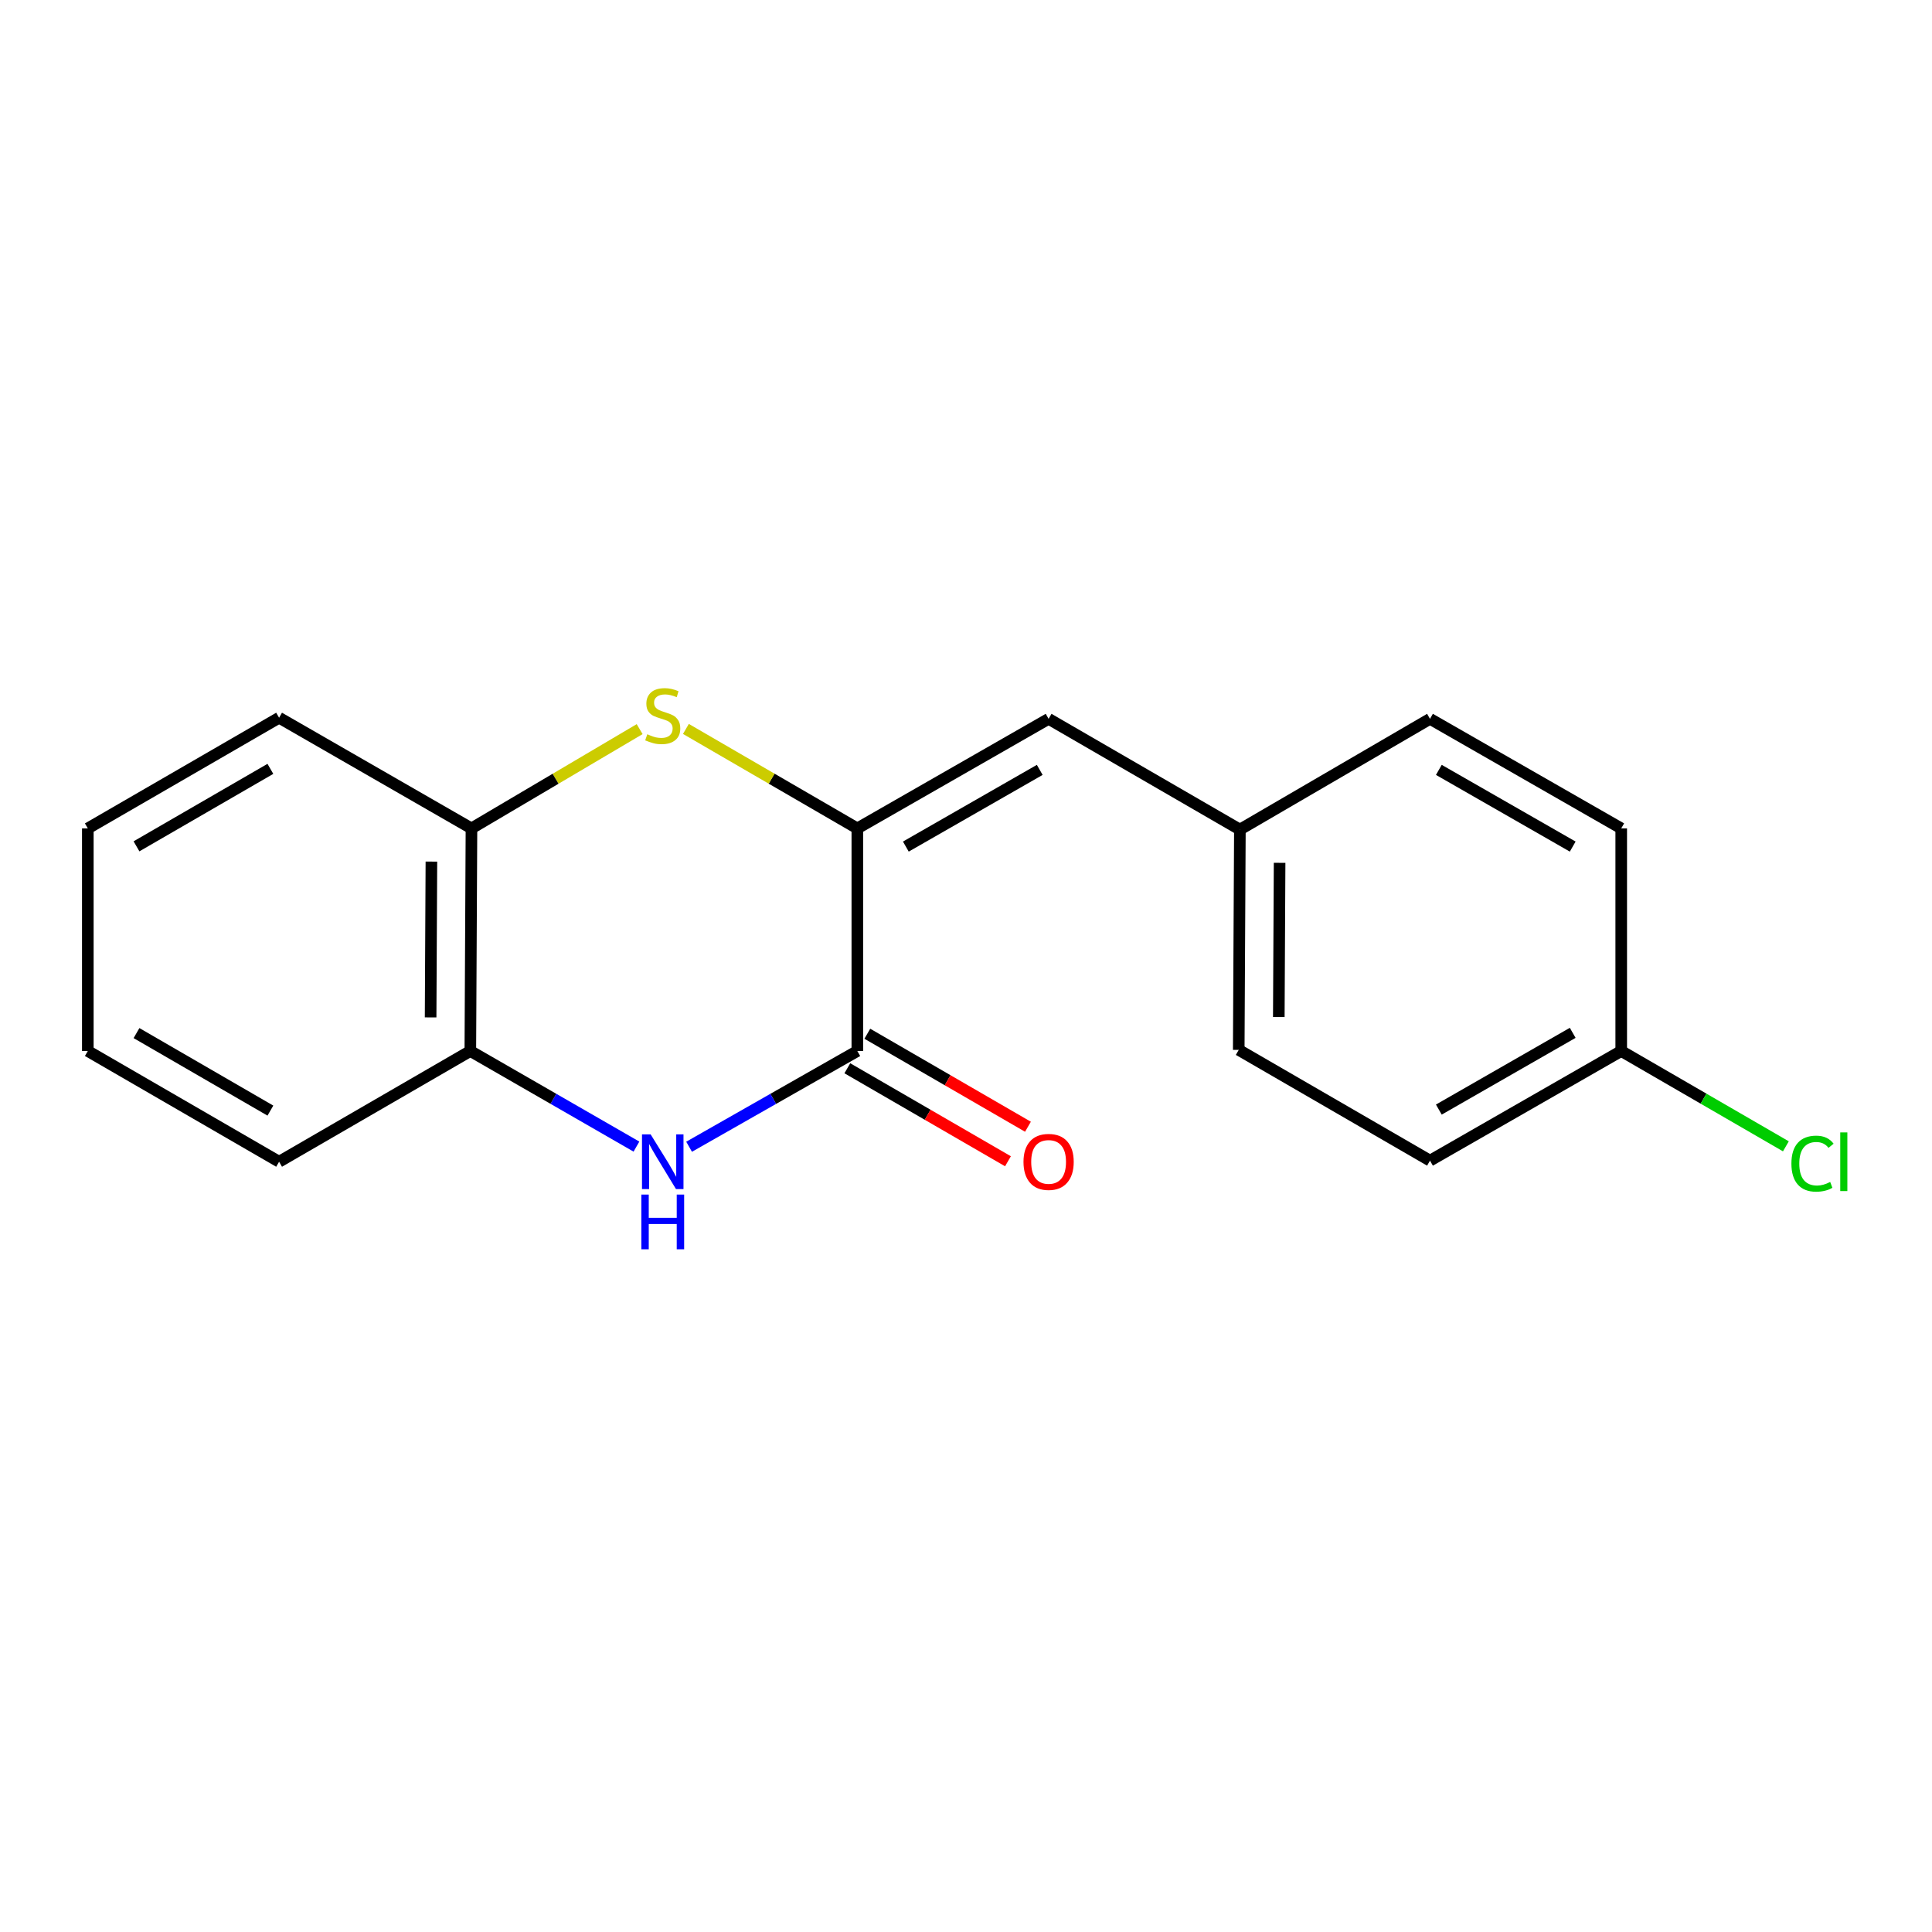 <?xml version='1.0' encoding='iso-8859-1'?>
<svg version='1.1' baseProfile='full'
              xmlns='http://www.w3.org/2000/svg'
                      xmlns:rdkit='http://www.rdkit.org/xml'
                      xmlns:xlink='http://www.w3.org/1999/xlink'
                  xml:space='preserve'
width='1000px' height='1000px' viewBox='0 0 1000 1000'>
<!-- END OF HEADER -->
<rect style='opacity:1.0;fill:#FFFFFF;stroke:none' width='1000' height='1000' x='0' y='0'> </rect>
<path class='bond-0' d='M 443.751,428.781 L 443.751,543.996' style='fill:none;fill-rule:evenodd;stroke:#000000;stroke-width:6px;stroke-linecap:butt;stroke-linejoin:miter;stroke-opacity:1' />
<path class='bond-1' d='M 443.751,428.781 L 399.388,403.038' style='fill:none;fill-rule:evenodd;stroke:#000000;stroke-width:6px;stroke-linecap:butt;stroke-linejoin:miter;stroke-opacity:1' />
<path class='bond-1' d='M 399.388,403.038 L 355.026,377.295' style='fill:none;fill-rule:evenodd;stroke:#CCCC00;stroke-width:6px;stroke-linecap:butt;stroke-linejoin:miter;stroke-opacity:1' />
<path class='bond-3' d='M 443.751,428.781 L 542.757,372.068' style='fill:none;fill-rule:evenodd;stroke:#000000;stroke-width:6px;stroke-linecap:butt;stroke-linejoin:miter;stroke-opacity:1' />
<path class='bond-3' d='M 468.864,438.191 L 538.169,398.492' style='fill:none;fill-rule:evenodd;stroke:#000000;stroke-width:6px;stroke-linecap:butt;stroke-linejoin:miter;stroke-opacity:1' />
<path class='bond-2' d='M 443.751,543.996 L 400.211,568.775' style='fill:none;fill-rule:evenodd;stroke:#000000;stroke-width:6px;stroke-linecap:butt;stroke-linejoin:miter;stroke-opacity:1' />
<path class='bond-2' d='M 400.211,568.775 L 356.672,593.555' style='fill:none;fill-rule:evenodd;stroke:#0000FF;stroke-width:6px;stroke-linecap:butt;stroke-linejoin:miter;stroke-opacity:1' />
<path class='bond-6' d='M 438.578,552.93 L 480.151,576.999' style='fill:none;fill-rule:evenodd;stroke:#000000;stroke-width:6px;stroke-linecap:butt;stroke-linejoin:miter;stroke-opacity:1' />
<path class='bond-6' d='M 480.151,576.999 L 521.724,601.069' style='fill:none;fill-rule:evenodd;stroke:#FF0000;stroke-width:6px;stroke-linecap:butt;stroke-linejoin:miter;stroke-opacity:1' />
<path class='bond-6' d='M 448.923,535.061 L 490.496,559.13' style='fill:none;fill-rule:evenodd;stroke:#000000;stroke-width:6px;stroke-linecap:butt;stroke-linejoin:miter;stroke-opacity:1' />
<path class='bond-6' d='M 490.496,559.13 L 532.069,583.2' style='fill:none;fill-rule:evenodd;stroke:#FF0000;stroke-width:6px;stroke-linecap:butt;stroke-linejoin:miter;stroke-opacity:1' />
<path class='bond-5' d='M 331.081,377.393 L 287.555,403.087' style='fill:none;fill-rule:evenodd;stroke:#CCCC00;stroke-width:6px;stroke-linecap:butt;stroke-linejoin:miter;stroke-opacity:1' />
<path class='bond-5' d='M 287.555,403.087 L 244.029,428.781' style='fill:none;fill-rule:evenodd;stroke:#000000;stroke-width:6px;stroke-linecap:butt;stroke-linejoin:miter;stroke-opacity:1' />
<path class='bond-18' d='M 329.423,593.481 L 286.433,568.739' style='fill:none;fill-rule:evenodd;stroke:#0000FF;stroke-width:6px;stroke-linecap:butt;stroke-linejoin:miter;stroke-opacity:1' />
<path class='bond-18' d='M 286.433,568.739 L 243.444,543.996' style='fill:none;fill-rule:evenodd;stroke:#000000;stroke-width:6px;stroke-linecap:butt;stroke-linejoin:miter;stroke-opacity:1' />
<path class='bond-7' d='M 542.757,372.068 L 641.763,429.389' style='fill:none;fill-rule:evenodd;stroke:#000000;stroke-width:6px;stroke-linecap:butt;stroke-linejoin:miter;stroke-opacity:1' />
<path class='bond-4' d='M 243.444,543.996 L 244.029,428.781' style='fill:none;fill-rule:evenodd;stroke:#000000;stroke-width:6px;stroke-linecap:butt;stroke-linejoin:miter;stroke-opacity:1' />
<path class='bond-4' d='M 222.884,526.609 L 223.294,445.958' style='fill:none;fill-rule:evenodd;stroke:#000000;stroke-width:6px;stroke-linecap:butt;stroke-linejoin:miter;stroke-opacity:1' />
<path class='bond-14' d='M 243.444,543.996 L 144.461,601.316' style='fill:none;fill-rule:evenodd;stroke:#000000;stroke-width:6px;stroke-linecap:butt;stroke-linejoin:miter;stroke-opacity:1' />
<path class='bond-15' d='M 244.029,428.781 L 144.461,371.495' style='fill:none;fill-rule:evenodd;stroke:#000000;stroke-width:6px;stroke-linecap:butt;stroke-linejoin:miter;stroke-opacity:1' />
<path class='bond-10' d='M 641.763,429.389 L 740.161,372.068' style='fill:none;fill-rule:evenodd;stroke:#000000;stroke-width:6px;stroke-linecap:butt;stroke-linejoin:miter;stroke-opacity:1' />
<path class='bond-11' d='M 641.763,429.389 L 641.167,543.422' style='fill:none;fill-rule:evenodd;stroke:#000000;stroke-width:6px;stroke-linecap:butt;stroke-linejoin:miter;stroke-opacity:1' />
<path class='bond-11' d='M 662.321,446.602 L 661.904,526.425' style='fill:none;fill-rule:evenodd;stroke:#000000;stroke-width:6px;stroke-linecap:butt;stroke-linejoin:miter;stroke-opacity:1' />
<path class='bond-8' d='M 839.144,543.996 L 740.161,600.743' style='fill:none;fill-rule:evenodd;stroke:#000000;stroke-width:6px;stroke-linecap:butt;stroke-linejoin:miter;stroke-opacity:1' />
<path class='bond-8' d='M 814.028,534.595 L 744.739,574.318' style='fill:none;fill-rule:evenodd;stroke:#000000;stroke-width:6px;stroke-linecap:butt;stroke-linejoin:miter;stroke-opacity:1' />
<path class='bond-9' d='M 839.144,543.996 L 881.758,568.667' style='fill:none;fill-rule:evenodd;stroke:#000000;stroke-width:6px;stroke-linecap:butt;stroke-linejoin:miter;stroke-opacity:1' />
<path class='bond-9' d='M 881.758,568.667 L 924.371,593.338' style='fill:none;fill-rule:evenodd;stroke:#00CC00;stroke-width:6px;stroke-linecap:butt;stroke-linejoin:miter;stroke-opacity:1' />
<path class='bond-19' d='M 839.144,543.996 L 839.144,428.781' style='fill:none;fill-rule:evenodd;stroke:#000000;stroke-width:6px;stroke-linecap:butt;stroke-linejoin:miter;stroke-opacity:1' />
<path class='bond-13' d='M 740.161,372.068 L 839.144,428.781' style='fill:none;fill-rule:evenodd;stroke:#000000;stroke-width:6px;stroke-linecap:butt;stroke-linejoin:miter;stroke-opacity:1' />
<path class='bond-13' d='M 744.744,398.491 L 814.032,438.19' style='fill:none;fill-rule:evenodd;stroke:#000000;stroke-width:6px;stroke-linecap:butt;stroke-linejoin:miter;stroke-opacity:1' />
<path class='bond-12' d='M 641.167,543.422 L 740.161,600.743' style='fill:none;fill-rule:evenodd;stroke:#000000;stroke-width:6px;stroke-linecap:butt;stroke-linejoin:miter;stroke-opacity:1' />
<path class='bond-20' d='M 144.461,601.316 L 45.455,543.996' style='fill:none;fill-rule:evenodd;stroke:#000000;stroke-width:6px;stroke-linecap:butt;stroke-linejoin:miter;stroke-opacity:1' />
<path class='bond-20' d='M 139.955,574.849 L 70.651,534.725' style='fill:none;fill-rule:evenodd;stroke:#000000;stroke-width:6px;stroke-linecap:butt;stroke-linejoin:miter;stroke-opacity:1' />
<path class='bond-17' d='M 144.461,371.495 L 45.455,428.781' style='fill:none;fill-rule:evenodd;stroke:#000000;stroke-width:6px;stroke-linecap:butt;stroke-linejoin:miter;stroke-opacity:1' />
<path class='bond-17' d='M 139.951,397.96 L 70.646,438.06' style='fill:none;fill-rule:evenodd;stroke:#000000;stroke-width:6px;stroke-linecap:butt;stroke-linejoin:miter;stroke-opacity:1' />
<path class='bond-16' d='M 45.455,543.996 L 45.455,428.781' style='fill:none;fill-rule:evenodd;stroke:#000000;stroke-width:6px;stroke-linecap:butt;stroke-linejoin:miter;stroke-opacity:1' />
<path  class='atom-2' d='M 335.035 380.056
Q 335.355 380.176, 336.675 380.736
Q 337.995 381.296, 339.435 381.656
Q 340.915 381.976, 342.355 381.976
Q 345.035 381.976, 346.595 380.696
Q 348.155 379.376, 348.155 377.096
Q 348.155 375.536, 347.355 374.576
Q 346.595 373.616, 345.395 373.096
Q 344.195 372.576, 342.195 371.976
Q 339.675 371.216, 338.155 370.496
Q 336.675 369.776, 335.595 368.256
Q 334.555 366.736, 334.555 364.176
Q 334.555 360.616, 336.955 358.416
Q 339.395 356.216, 344.195 356.216
Q 347.475 356.216, 351.195 357.776
L 350.275 360.856
Q 346.875 359.456, 344.315 359.456
Q 341.555 359.456, 340.035 360.616
Q 338.515 361.736, 338.555 363.696
Q 338.555 365.216, 339.315 366.136
Q 340.115 367.056, 341.235 367.576
Q 342.395 368.096, 344.315 368.696
Q 346.875 369.496, 348.395 370.296
Q 349.915 371.096, 350.995 372.736
Q 352.115 374.336, 352.115 377.096
Q 352.115 381.016, 349.475 383.136
Q 346.875 385.216, 342.515 385.216
Q 339.995 385.216, 338.075 384.656
Q 336.195 384.136, 333.955 383.216
L 335.035 380.056
' fill='#CCCC00'/>
<path  class='atom-3' d='M 336.775 587.156
L 346.055 602.156
Q 346.975 603.636, 348.455 606.316
Q 349.935 608.996, 350.015 609.156
L 350.015 587.156
L 353.775 587.156
L 353.775 615.476
L 349.895 615.476
L 339.935 599.076
Q 338.775 597.156, 337.535 594.956
Q 336.335 592.756, 335.975 592.076
L 335.975 615.476
L 332.295 615.476
L 332.295 587.156
L 336.775 587.156
' fill='#0000FF'/>
<path  class='atom-3' d='M 331.955 618.308
L 335.795 618.308
L 335.795 630.348
L 350.275 630.348
L 350.275 618.308
L 354.115 618.308
L 354.115 646.628
L 350.275 646.628
L 350.275 633.548
L 335.795 633.548
L 335.795 646.628
L 331.955 646.628
L 331.955 618.308
' fill='#0000FF'/>
<path  class='atom-7' d='M 529.757 601.396
Q 529.757 594.596, 533.117 590.796
Q 536.477 586.996, 542.757 586.996
Q 549.037 586.996, 552.397 590.796
Q 555.757 594.596, 555.757 601.396
Q 555.757 608.276, 552.357 612.196
Q 548.957 616.076, 542.757 616.076
Q 536.517 616.076, 533.117 612.196
Q 529.757 608.316, 529.757 601.396
M 542.757 612.876
Q 547.077 612.876, 549.397 609.996
Q 551.757 607.076, 551.757 601.396
Q 551.757 595.836, 549.397 593.036
Q 547.077 590.196, 542.757 590.196
Q 538.437 590.196, 536.077 592.996
Q 533.757 595.796, 533.757 601.396
Q 533.757 607.116, 536.077 609.996
Q 538.437 612.876, 542.757 612.876
' fill='#FF0000'/>
<path  class='atom-10' d='M 927.231 602.296
Q 927.231 595.256, 930.511 591.576
Q 933.831 587.856, 940.111 587.856
Q 945.951 587.856, 949.071 591.976
L 946.431 594.136
Q 944.151 591.136, 940.111 591.136
Q 935.831 591.136, 933.551 594.016
Q 931.311 596.856, 931.311 602.296
Q 931.311 607.896, 933.631 610.776
Q 935.991 613.656, 940.551 613.656
Q 943.671 613.656, 947.311 611.776
L 948.431 614.776
Q 946.951 615.736, 944.711 616.296
Q 942.471 616.856, 939.991 616.856
Q 933.831 616.856, 930.511 613.096
Q 927.231 609.336, 927.231 602.296
' fill='#00CC00'/>
<path  class='atom-10' d='M 952.511 586.136
L 956.191 586.136
L 956.191 616.496
L 952.511 616.496
L 952.511 586.136
' fill='#00CC00'/>
</svg>
